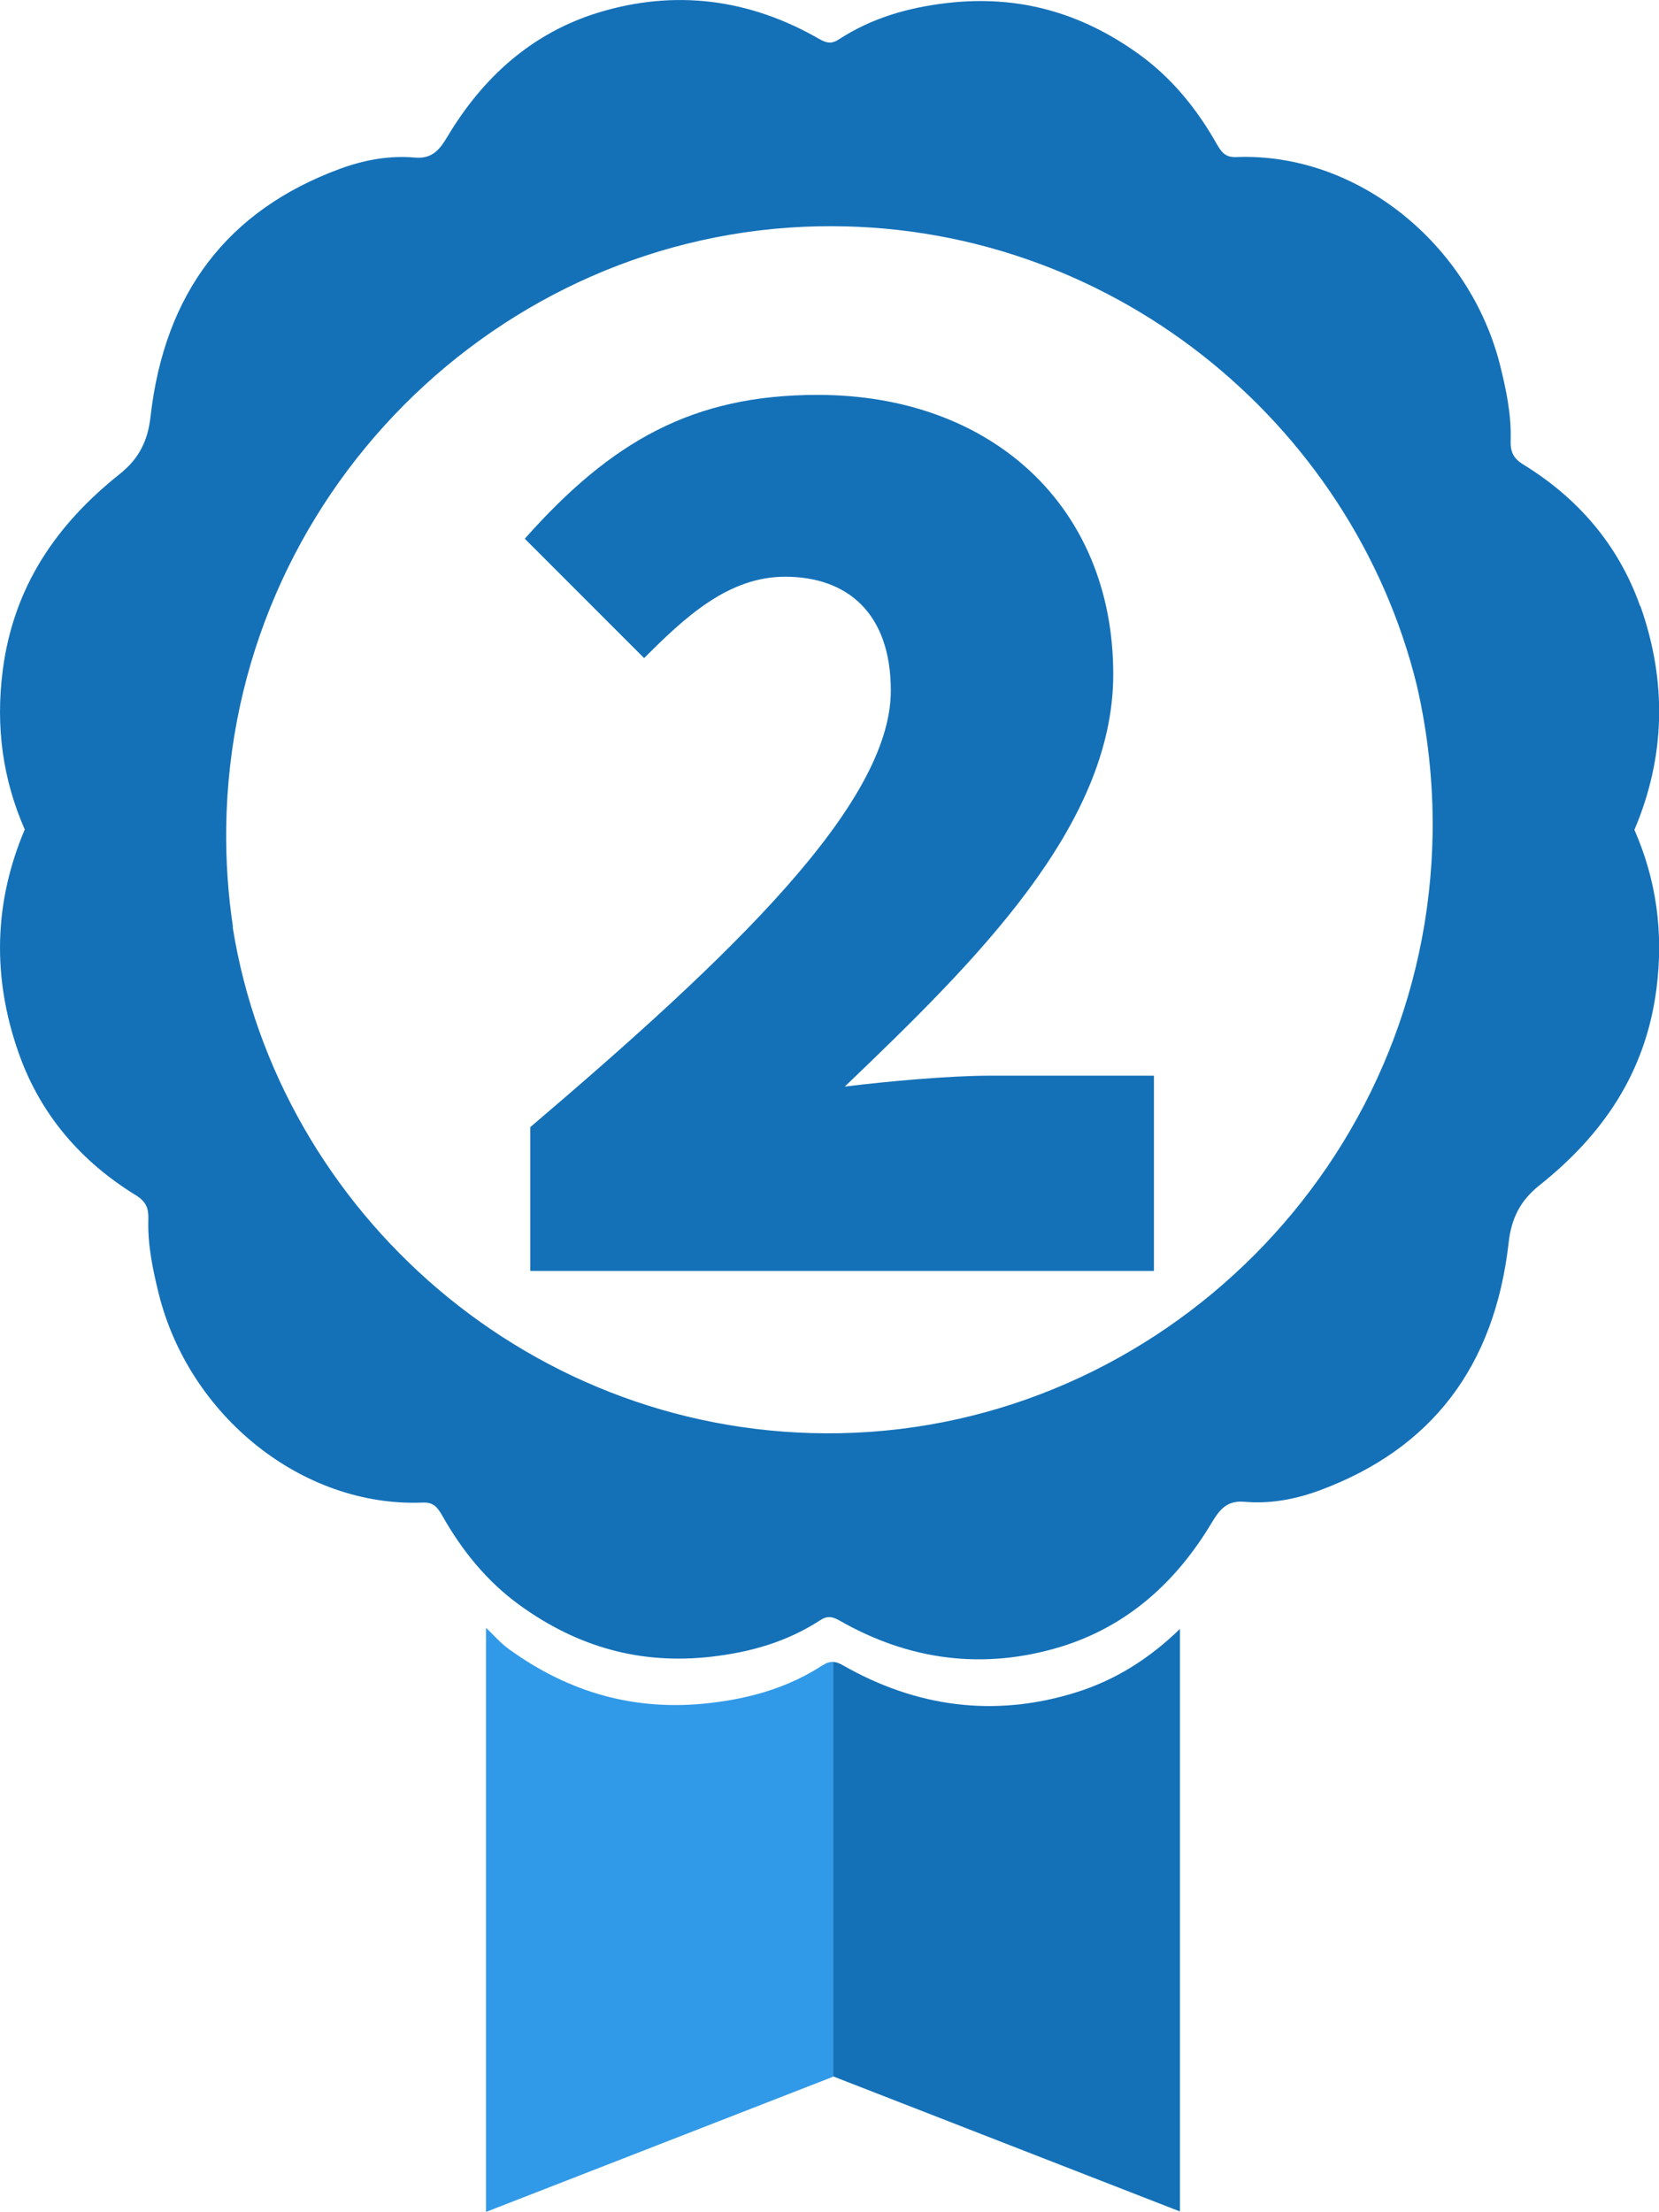 <?xml version="1.0" encoding="UTF-8"?><svg id="Layer_2" xmlns="http://www.w3.org/2000/svg" viewBox="0 0 105.24 140.26"><defs><style>.cls-1{fill:#319ae8;}.cls-2{fill:#1471b8;}</style></defs><g id="Layer_1-2"><path class="cls-2" d="m104.05,38.45c-1.39-3.93-3.98-6.88-7.41-8.99-.68-.42-.83-.84-.81-1.55.05-1.61-.28-3.17-.66-4.71-1.92-7.71-9.07-13.54-16.74-13.24-.66.03-.92-.26-1.24-.82-1.26-2.23-2.84-4.18-4.91-5.68-3.69-2.67-7.69-3.79-12.19-3.27-2.48.29-4.77.94-6.88,2.31-.41.27-.72.26-1.19,0C47.56-.08,42.83-.69,37.95.8c-4.16,1.28-7.29,4.05-9.57,7.87-.51.85-.98,1.42-2.08,1.32-1.61-.14-3.2.15-4.75.72-7.12,2.63-11.11,7.87-12,15.7-.17,1.53-.72,2.67-1.97,3.66-3.95,3.15-6.72,7.07-7.41,12.46-.46,3.6.02,6.92,1.4,10.07-1.95,4.59-2.09,9.35-.38,14.19,1.39,3.93,3.98,6.88,7.41,8.99.68.42.83.84.81,1.55-.05,1.61.28,3.17.66,4.71,1.92,7.71,9.07,13.54,16.74,13.24.66-.03.92.26,1.24.82,1.26,2.23,2.84,4.18,4.91,5.68,3.69,2.67,7.69,3.79,12.19,3.27,2.48-.29,4.77-.94,6.88-2.31.41-.27.72-.26,1.19,0,4.46,2.56,9.19,3.17,14.08,1.68,4.16-1.28,7.29-4.05,9.57-7.87.51-.85.98-1.42,2.08-1.32,1.61.14,3.2-.15,4.75-.72,7.12-2.63,11.11-7.87,12-15.7.17-1.53.72-2.67,1.97-3.66,3.95-3.15,6.72-7.07,7.41-12.46.46-3.6-.02-6.92-1.4-10.07,1.95-4.59,2.09-9.35.38-14.19Zm-50.74,52.43c-19.49.38-35.66-14-38.55-32.09h.02c-.31-2.06-.46-4.18-.43-6.35.3-21.01,17.29-37.69,37.57-38.09,18.4-.36,33.85,12.43,37.95,29.08.69,2.98,1.05,6.11,1.01,9.36-.3,21.01-17.29,37.69-37.57,38.09Z"/><path class="cls-1" d="m52.22,105.57c-2.2,1.44-4.6,2.12-7.19,2.42-4.7.54-8.89-.63-12.75-3.42-.54-.39-.97-.9-1.45-1.35v37.04l22.01-8.57v-26.31c-.2,0-.4.05-.62.2Z"/><path class="cls-2" d="m68.18,107.34c-5.11,1.57-10.05.92-14.72-1.75-.24-.14-.43-.2-.62-.21v26.28l22.01,8.57v-36.94c-1.88,1.83-4.06,3.25-6.67,4.05Z"/><path class="cls-2" d="m33.63,71.48c12.73-10.84,22.88-20.47,22.88-27.69,0-4.9-2.75-7.22-6.71-7.22-3.61,0-6.36,2.58-8.94,5.16l-7.57-7.57c5.5-6.19,10.66-9.12,18.58-9.12,11.01,0,18.75,7.05,18.75,17.72,0,9.63-8.77,18.23-17.03,26.14,2.75-.34,6.71-.69,9.12-.69h10.49v12.38h-39.56v-9.12Z"/></g></svg>